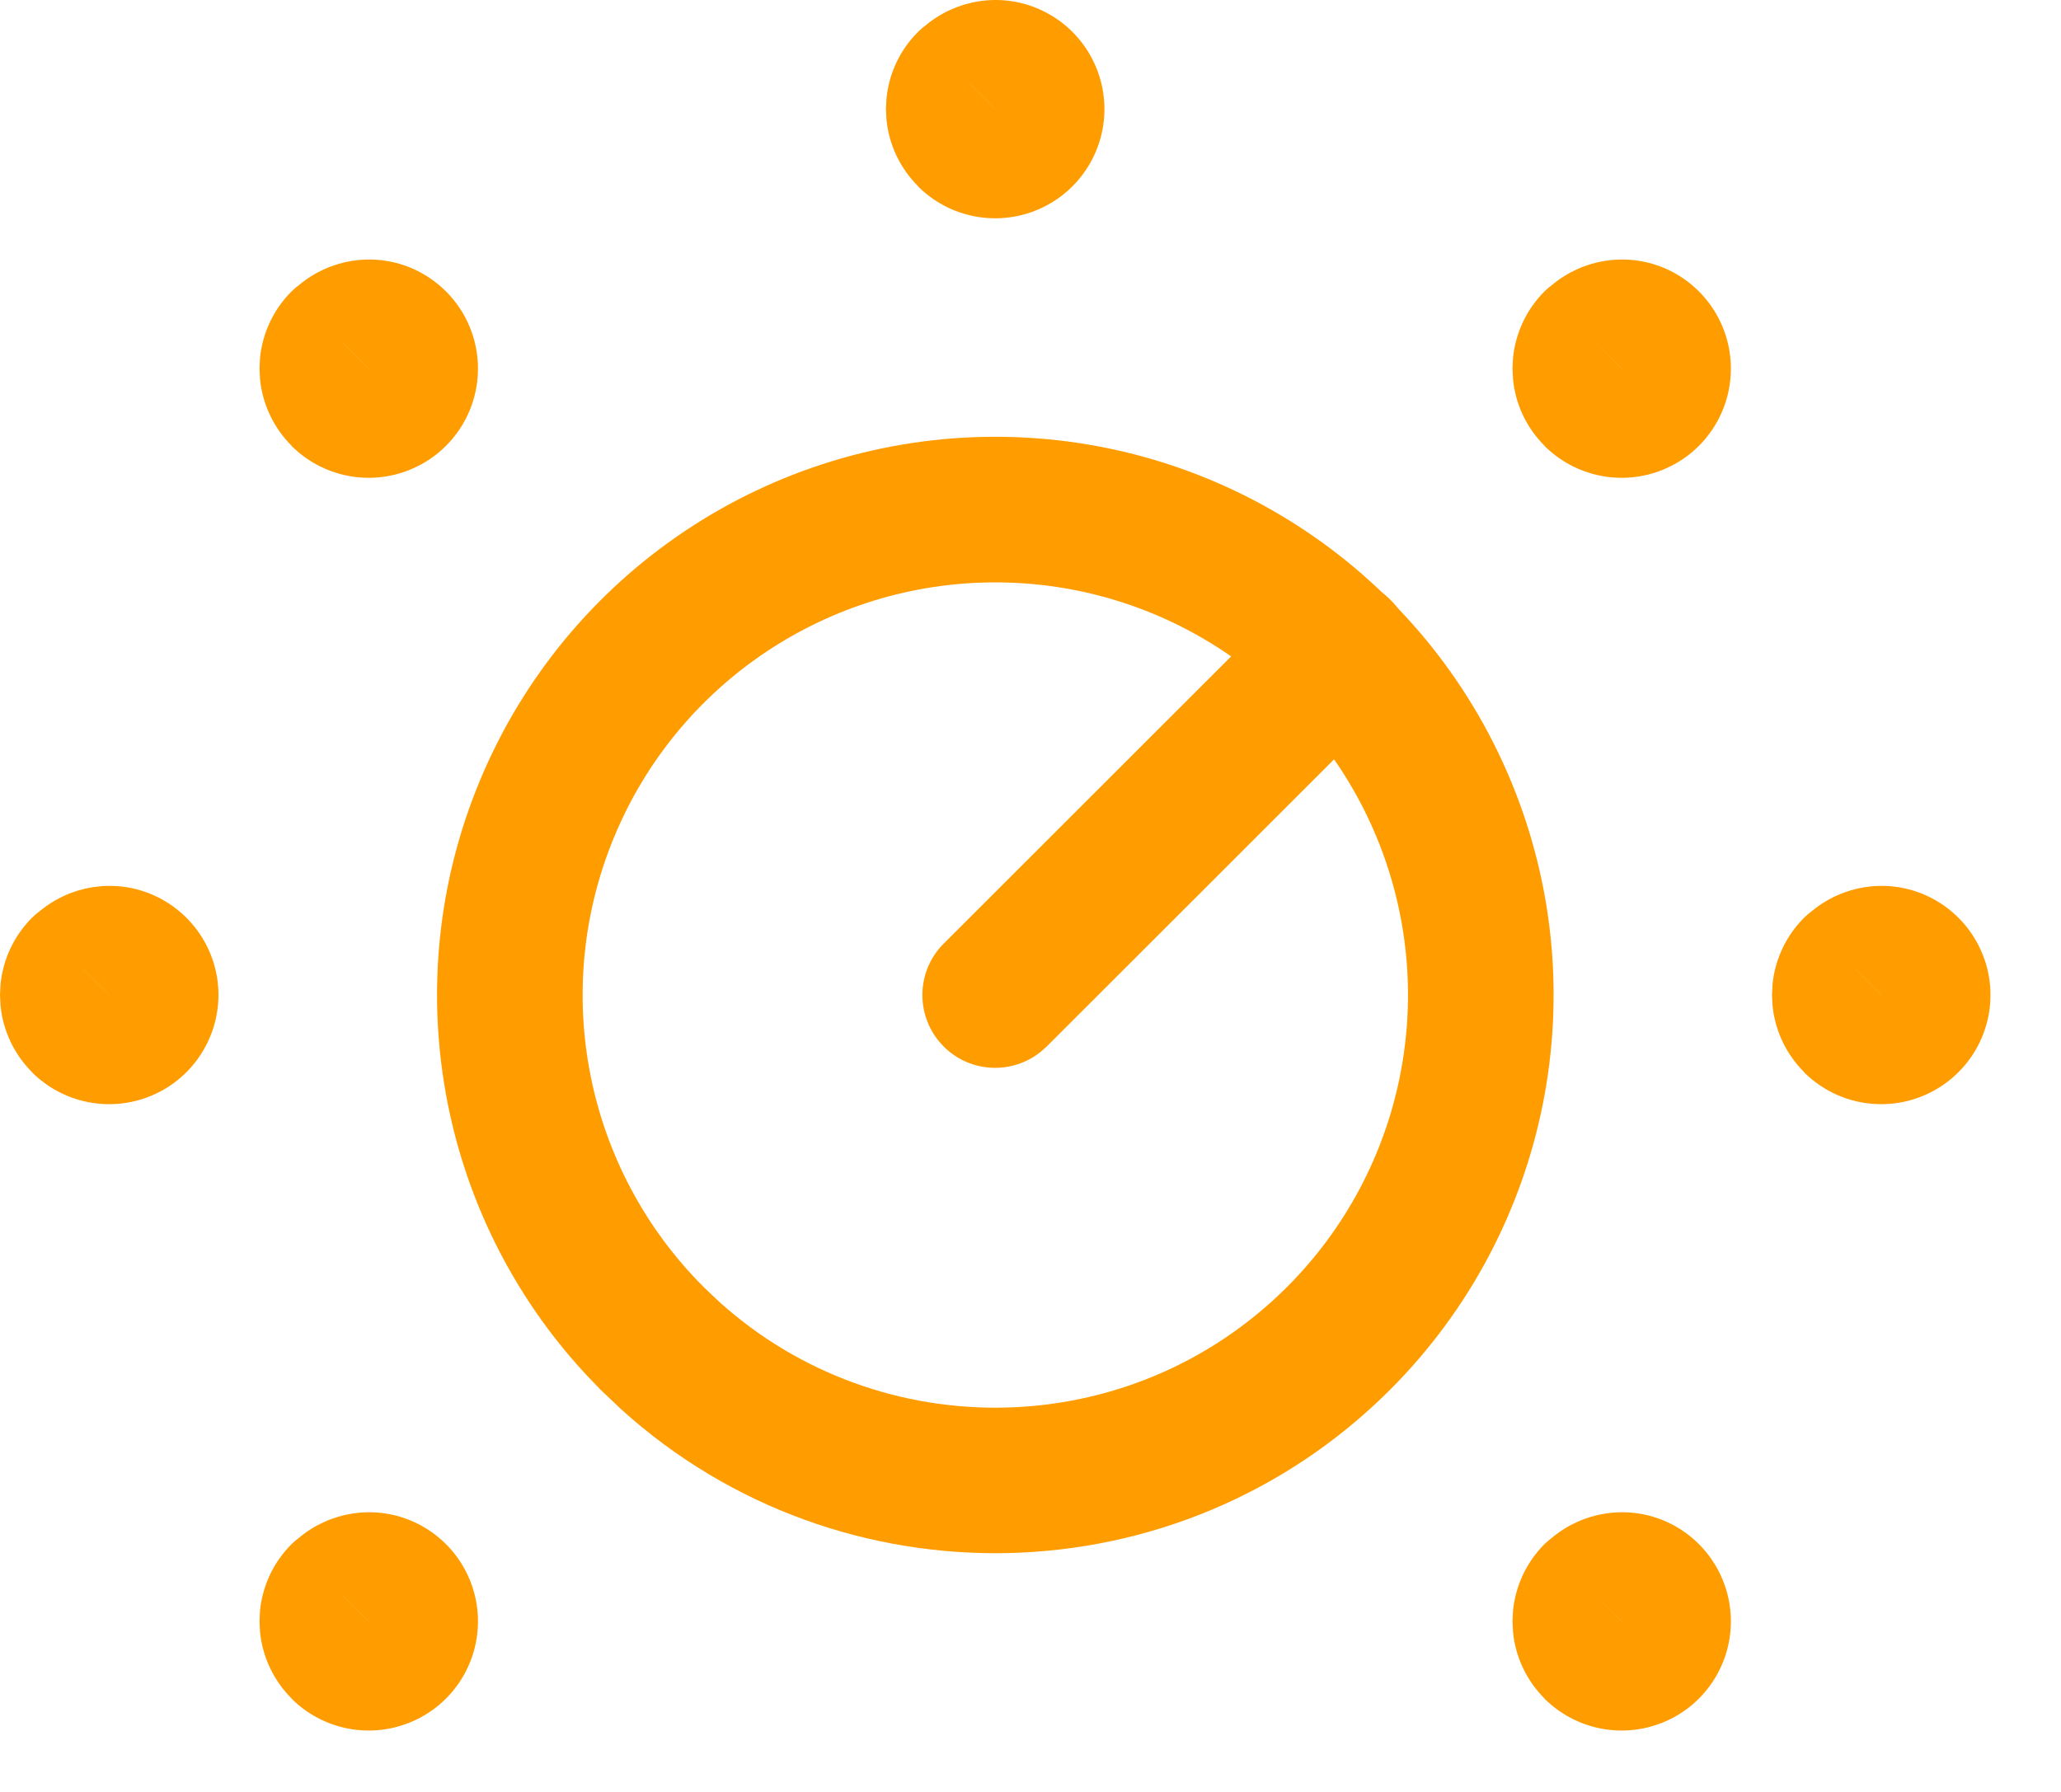 <svg width="23" height="20" viewBox="0 0 23 20" fill="none" xmlns="http://www.w3.org/2000/svg">
<path d="M11.107 4.875C13.627 4.875 15.899 6.393 16.863 8.721C17.828 11.049 17.294 13.729 15.513 15.511C13.156 17.868 9.38 17.941 6.935 15.732L6.702 15.511L6.539 15.341C4.889 13.562 4.417 10.976 5.352 8.721C6.316 6.393 8.588 4.875 11.107 4.875ZM11.107 6.5C9.245 6.5 7.565 7.622 6.853 9.343C6.14 11.064 6.533 13.045 7.851 14.363L8.022 14.526C9.83 16.159 12.622 16.105 14.364 14.363C15.681 13.045 16.075 11.064 15.362 9.343C14.649 7.622 12.97 6.5 11.107 6.5Z" fill="#FF9C00"/>
<path d="M14.37 6.696C14.687 6.379 15.201 6.379 15.518 6.696C15.835 7.013 15.835 7.527 15.518 7.845L11.68 11.681L11.618 11.736C11.3 11.996 10.829 11.978 10.532 11.681C10.214 11.363 10.214 10.848 10.532 10.531L14.37 6.696Z" fill="#FF9C00"/>
<path d="M3.341 3.178C3.686 2.892 4.161 2.815 4.581 2.988C5.037 3.177 5.334 3.621 5.334 4.114C5.334 4.607 5.037 5.052 4.581 5.24C4.126 5.429 3.601 5.324 3.253 4.976L3.254 4.975C3.054 4.775 2.93 4.513 2.902 4.234L2.896 4.114L2.902 3.993C2.93 3.714 3.054 3.451 3.255 3.251C3.282 3.224 3.311 3.2 3.341 3.178ZM3.828 3.827L4.114 4.114V4.113L3.829 3.827H3.828ZM3.828 3.827L3.826 3.826L3.732 3.731L3.828 3.827Z" fill="#FF9C00"/>
<path d="M17.323 17.16C17.668 16.874 18.144 16.797 18.564 16.97C19.019 17.159 19.316 17.603 19.316 18.096C19.316 18.589 19.019 19.034 18.564 19.222C18.108 19.411 17.584 19.306 17.235 18.958L17.236 18.957C17.036 18.757 16.912 18.495 16.885 18.216L16.879 18.096L16.885 17.975C16.913 17.696 17.037 17.433 17.237 17.233C17.264 17.206 17.294 17.182 17.323 17.16ZM17.811 17.809L18.097 18.096V18.095L17.811 17.809H17.811ZM17.811 17.809L17.809 17.808L17.715 17.714L17.811 17.809Z" fill="#FF9C00"/>
<path d="M0.444 10.169C0.789 9.883 1.265 9.806 1.685 9.979C2.14 10.168 2.438 10.612 2.438 11.105C2.437 11.598 2.14 12.043 1.685 12.231C1.229 12.42 0.705 12.315 0.356 11.967L0.357 11.966C0.157 11.766 0.034 11.504 0.006 11.225L0 11.105L0.006 10.984C0.034 10.705 0.158 10.442 0.358 10.242C0.386 10.215 0.415 10.191 0.444 10.169ZM0.932 10.818L1.218 11.105V11.104L0.933 10.818H0.932ZM0.932 10.818L0.93 10.817L0.836 10.723L0.932 10.818Z" fill="#FF9C00"/>
<path d="M20.22 10.169C20.564 9.883 21.04 9.806 21.46 9.979C21.915 10.168 22.213 10.612 22.213 11.105C22.213 11.598 21.915 12.043 21.46 12.231C21.004 12.42 20.48 12.315 20.132 11.967L20.133 11.966C19.933 11.766 19.809 11.504 19.781 11.225L19.775 11.105L19.781 10.984C19.809 10.705 19.933 10.442 20.134 10.242C20.161 10.215 20.19 10.191 20.22 10.169ZM20.707 10.818L20.993 11.105V11.104L20.708 10.818H20.707ZM20.707 10.818L20.705 10.817L20.611 10.723L20.707 10.818Z" fill="#FF9C00"/>
<path d="M3.341 17.16C3.686 16.874 4.161 16.797 4.581 16.97C5.037 17.159 5.334 17.603 5.334 18.096C5.334 18.589 5.037 19.034 4.581 19.222C4.126 19.411 3.601 19.306 3.253 18.958L3.254 18.957C3.054 18.757 2.93 18.495 2.902 18.216L2.896 18.096L2.902 17.975C2.93 17.696 3.054 17.433 3.255 17.233C3.282 17.206 3.311 17.182 3.341 17.16ZM3.828 17.809L4.114 18.096V18.095L3.829 17.809H3.828ZM3.828 17.809L3.826 17.808L3.732 17.714L3.828 17.809Z" fill="#FF9C00"/>
<path d="M17.323 3.178C17.668 2.892 18.144 2.815 18.564 2.988C19.019 3.177 19.316 3.621 19.316 4.114C19.316 4.607 19.019 5.052 18.564 5.24C18.108 5.429 17.584 5.324 17.235 4.976L17.236 4.975C17.036 4.775 16.912 4.513 16.885 4.234L16.879 4.114L16.885 3.993C16.913 3.714 17.037 3.451 17.237 3.251C17.264 3.224 17.294 3.2 17.323 3.178ZM17.811 3.827L18.097 4.114V4.113L17.811 3.827H17.811ZM17.811 3.827L17.809 3.826L17.715 3.731L17.811 3.827Z" fill="#FF9C00"/>
<path d="M10.332 0.281C10.677 -0.004 11.152 -0.082 11.572 0.092C12.028 0.28 12.325 0.725 12.325 1.218C12.325 1.711 12.028 2.155 11.572 2.344C11.117 2.532 10.592 2.428 10.244 2.079L10.245 2.078C10.045 1.878 9.921 1.617 9.893 1.338L9.887 1.218L9.893 1.097C9.921 0.817 10.045 0.554 10.246 0.355C10.273 0.328 10.302 0.304 10.332 0.281ZM10.819 0.931L11.105 1.218V1.217L10.82 0.931H10.819ZM10.819 0.931L10.817 0.93L10.723 0.835L10.819 0.931Z" fill="#FF9C00"/>
</svg>
